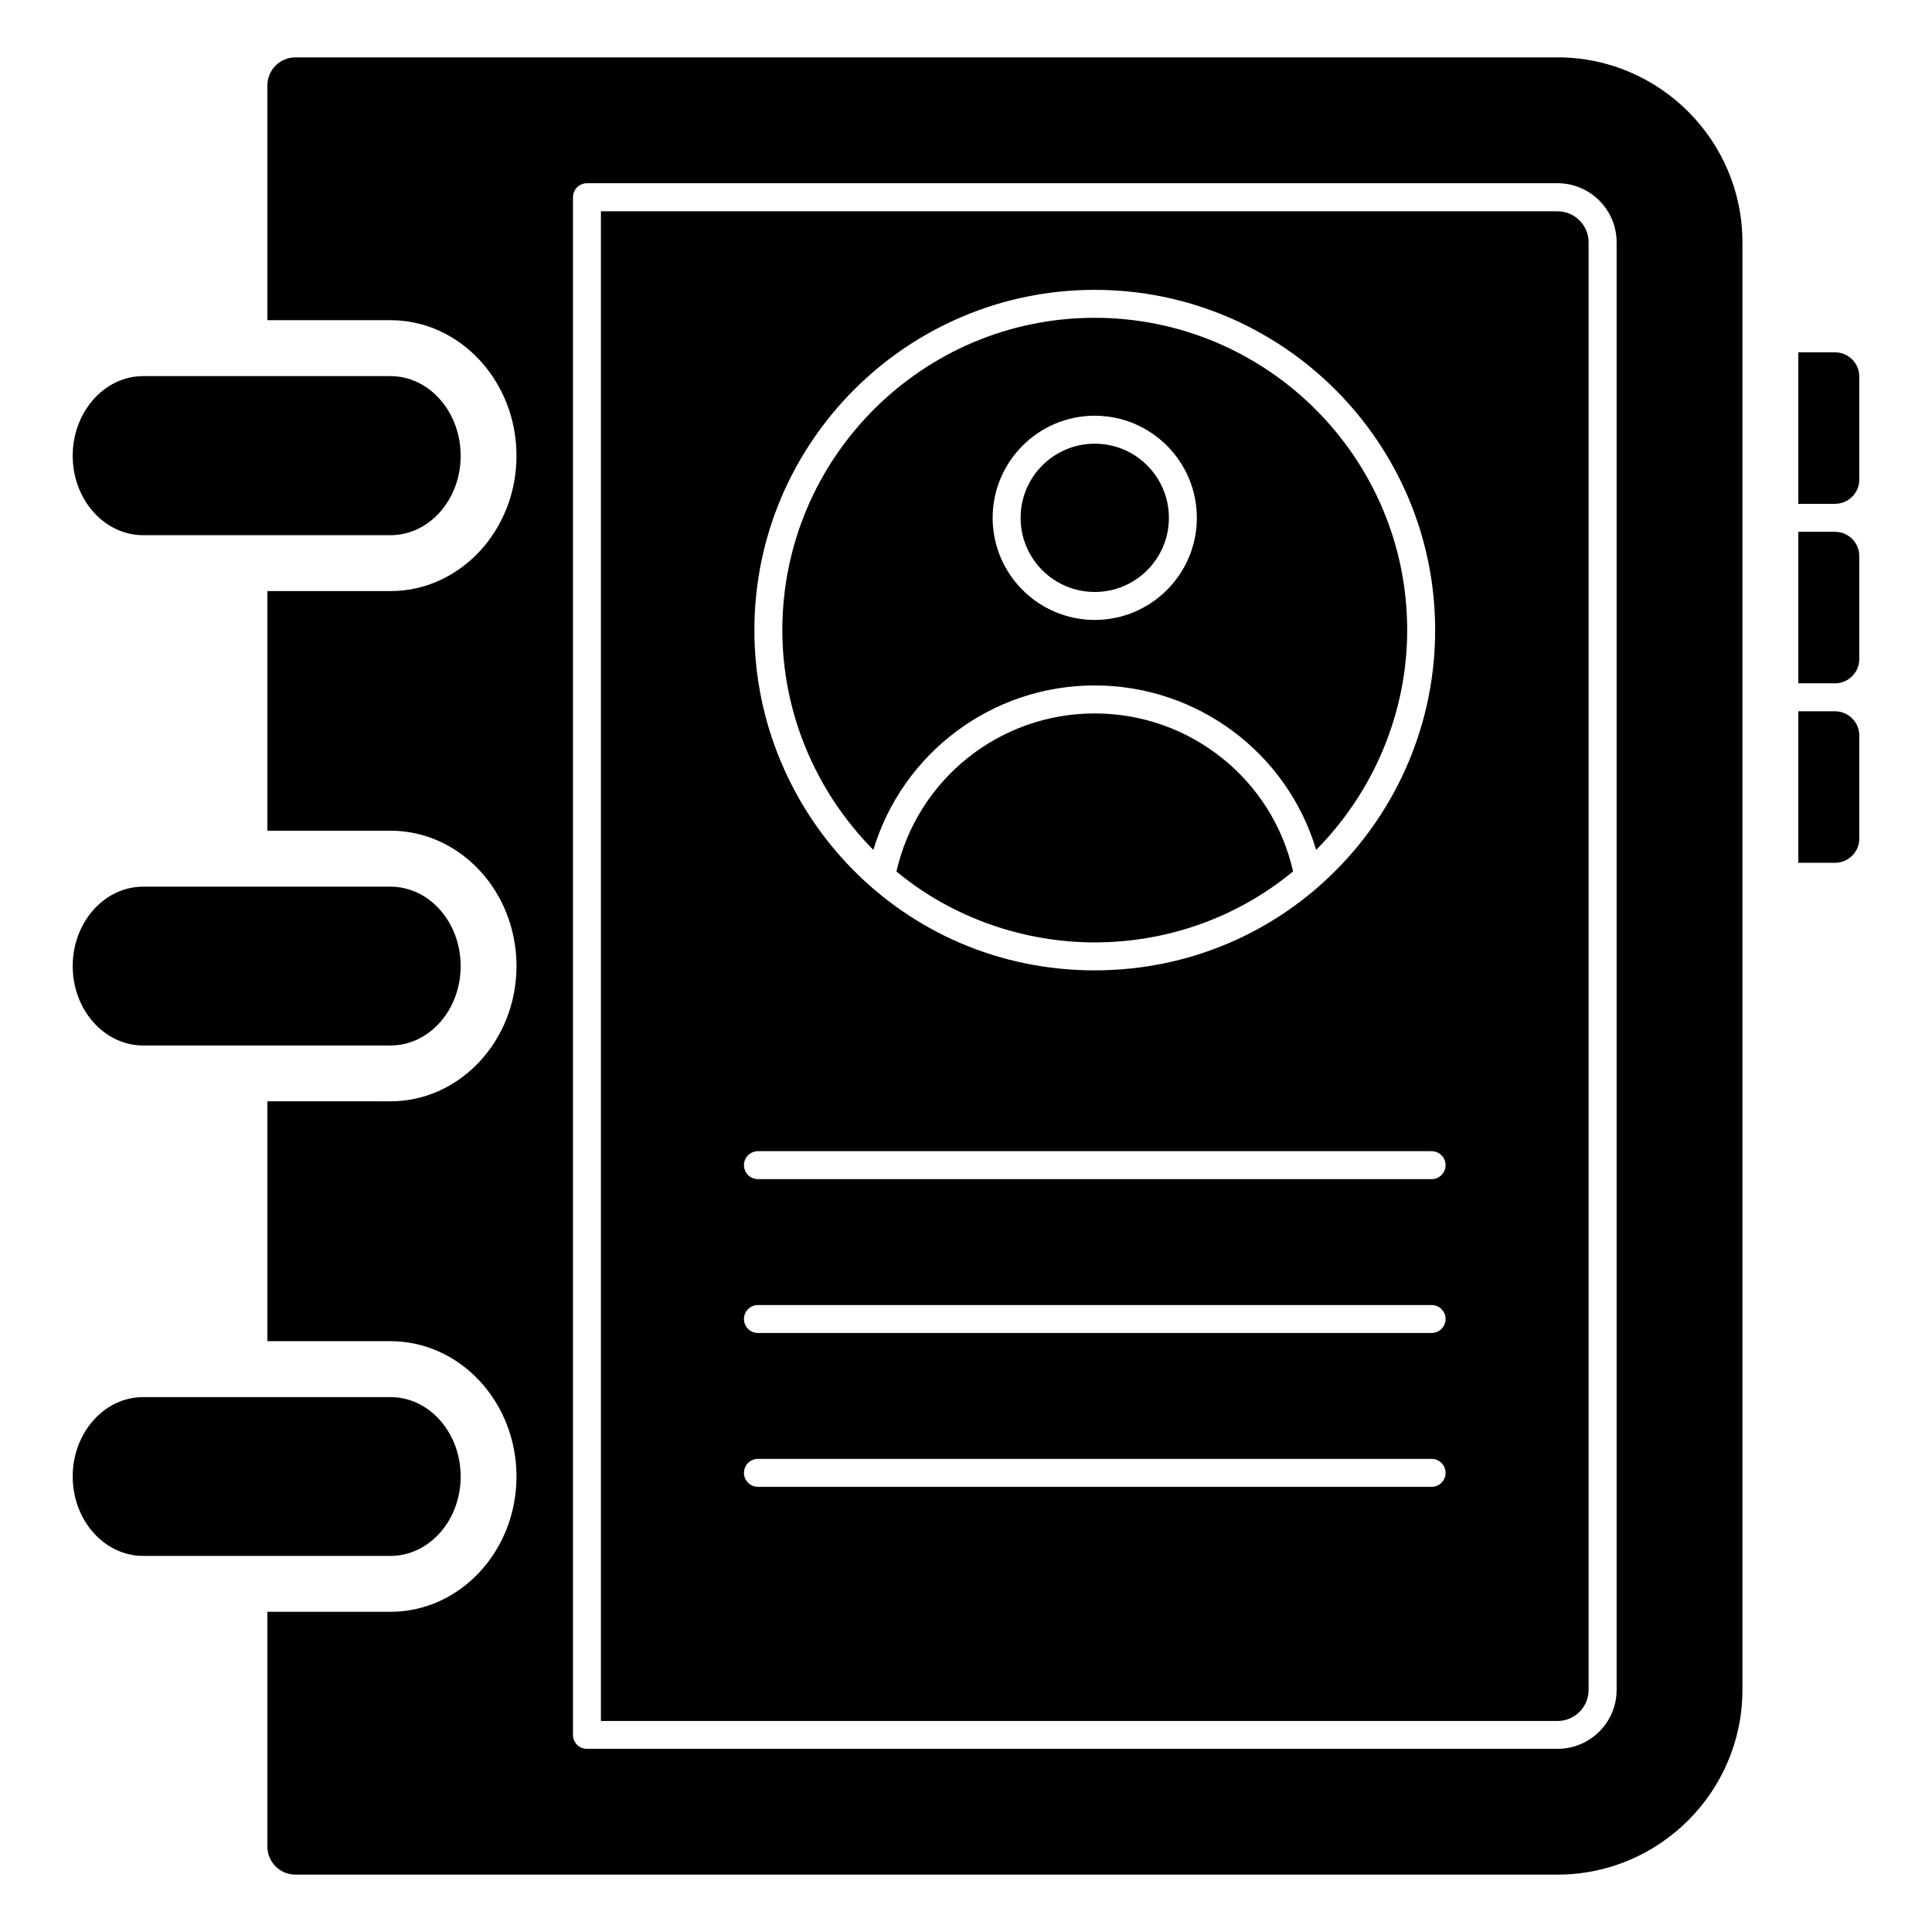 <?xml version="1.0" encoding="UTF-8"?>
<!-- Uploaded to: ICON Repo, www.svgrepo.com, Generator: ICON Repo Mixer Tools -->
<svg fill="#000000" width="800px" height="800px" version="1.1" viewBox="144 144 512 512" xmlns="http://www.w3.org/2000/svg">
 <g>
  <path d="m266.08 264.79c0 11.633-8.32 21.039-18.609 21.039h-65.527c-10.285 0-18.676-9.41-18.676-21.039 0-11.633 8.387-21.117 18.676-21.117h65.527c10.285 0 18.609 9.484 18.609 21.117z"/>
  <path d="m266.08 400.02c0 11.633-8.32 21.043-18.609 21.043h-65.527c-10.285 0-18.676-9.41-18.676-21.043s8.387-21.043 18.676-21.043h65.527c10.285 0 18.609 9.41 18.609 21.043z"/>
  <path d="m266.08 535.29c0 11.629-8.32 21.039-18.609 21.039h-65.527c-10.285 0-18.676-9.41-18.676-21.039 0-11.633 8.387-21.043 18.676-21.043h65.527c10.285 0 18.609 9.41 18.609 21.043z"/>
  <path d="m630.28 332.5h-9.707v40.156h9.707c3.555 0 6.445-2.891 6.445-6.371v-27.414c0-3.484-2.887-6.371-6.445-6.371zm0-47.566h-9.707v40.156h9.707c3.555 0 6.445-2.891 6.445-6.371v-27.414c0-3.484-2.887-6.371-6.445-6.371zm0-47.566h-9.707v40.156h9.707c3.555 0 6.445-2.891 6.445-6.371v-27.414c0-3.481-2.887-6.371-6.445-6.371z"/>
  <path d="m453.77 281.23c0 10.852-8.797 19.648-19.648 19.648s-19.648-8.797-19.648-19.648 8.797-19.648 19.648-19.648 19.648 8.797 19.648 19.648"/>
  <path d="m486.68 374.93c-5.504-24.383-27.273-41.863-52.59-41.863-25.238 0-46.984 17.484-52.52 41.887 15.066 12.496 34.055 18.793 52.52 18.793 18.84-0.004 37.473-6.324 52.59-18.816z"/>
  <path d="m375.45 369.23c7.695-25.602 31.355-43.582 58.633-43.582 27.359 0 51.047 17.977 58.715 43.574 15.332-15.492 24.121-36.398 24.121-58.242 0-45.633-37.16-82.762-82.832-82.762-45.633 0-82.758 37.129-82.758 82.762-0.004 21.848 8.789 42.758 24.121 58.25zm58.672-115.06c14.918 0 27.055 12.137 27.055 27.059 0 14.918-12.137 27.059-27.055 27.059s-27.059-12.137-27.059-27.059c0-14.918 12.141-27.059 27.059-27.059z"/>
  <path d="m556.77 199.99h-253.52v400.09h253.52c4.531 0 8.223-3.691 8.223-8.223v-383.64c0-4.531-3.688-8.219-8.223-8.219zm-122.68 20.824c49.758 0 90.242 40.449 90.242 90.172 0 48.996-39.508 90.168-90.242 90.168-51.031 0-90.168-41.527-90.168-90.168 0.004-49.723 40.453-90.172 90.168-90.172zm89.301 317.21h-178.53c-2.047 0-3.703-1.656-3.703-3.703 0-2.047 1.66-3.703 3.703-3.703h178.53c2.047 0 3.703 1.656 3.703 3.703 0 2.047-1.66 3.703-3.703 3.703zm0-40.77h-178.53c-2.047 0-3.703-1.656-3.703-3.703s1.66-3.703 3.703-3.703h178.53c2.047 0 3.703 1.656 3.703 3.703s-1.66 3.703-3.703 3.703zm0-40.77h-178.53c-2.047 0-3.703-1.656-3.703-3.703s1.66-3.703 3.703-3.703h178.53c2.047 0 3.703 1.656 3.703 3.703s-1.66 3.703-3.703 3.703z"/>
  <path d="m556.79 159.21h-334.52c-4.074 0-7.41 3.336-7.41 7.41v62.234h32.602c18.449 0 33.414 16.152 33.414 35.934s-14.965 35.859-33.414 35.859h-32.602v63.496h32.602c18.449 0 33.414 16.078 33.414 35.859s-14.965 35.859-33.414 35.859l-32.602-0.004v63.57h32.602c18.449 0 33.414 16.078 33.414 35.859s-14.965 35.859-33.414 35.859h-32.602v62.238c0 4.074 3.336 7.41 7.41 7.41h334.52c26.969 0 48.973-22.004 48.973-48.973v-383.64c0-26.973-22.004-48.977-48.973-48.977zm15.633 432.61c0 8.668-7.039 15.633-15.633 15.633h-257.24c-2.074 0-3.703-1.629-3.703-3.703v-407.49c0-2 1.629-3.703 3.703-3.703h257.24c8.594 0 15.633 7.039 15.633 15.633z"/>
 </g>
</svg>